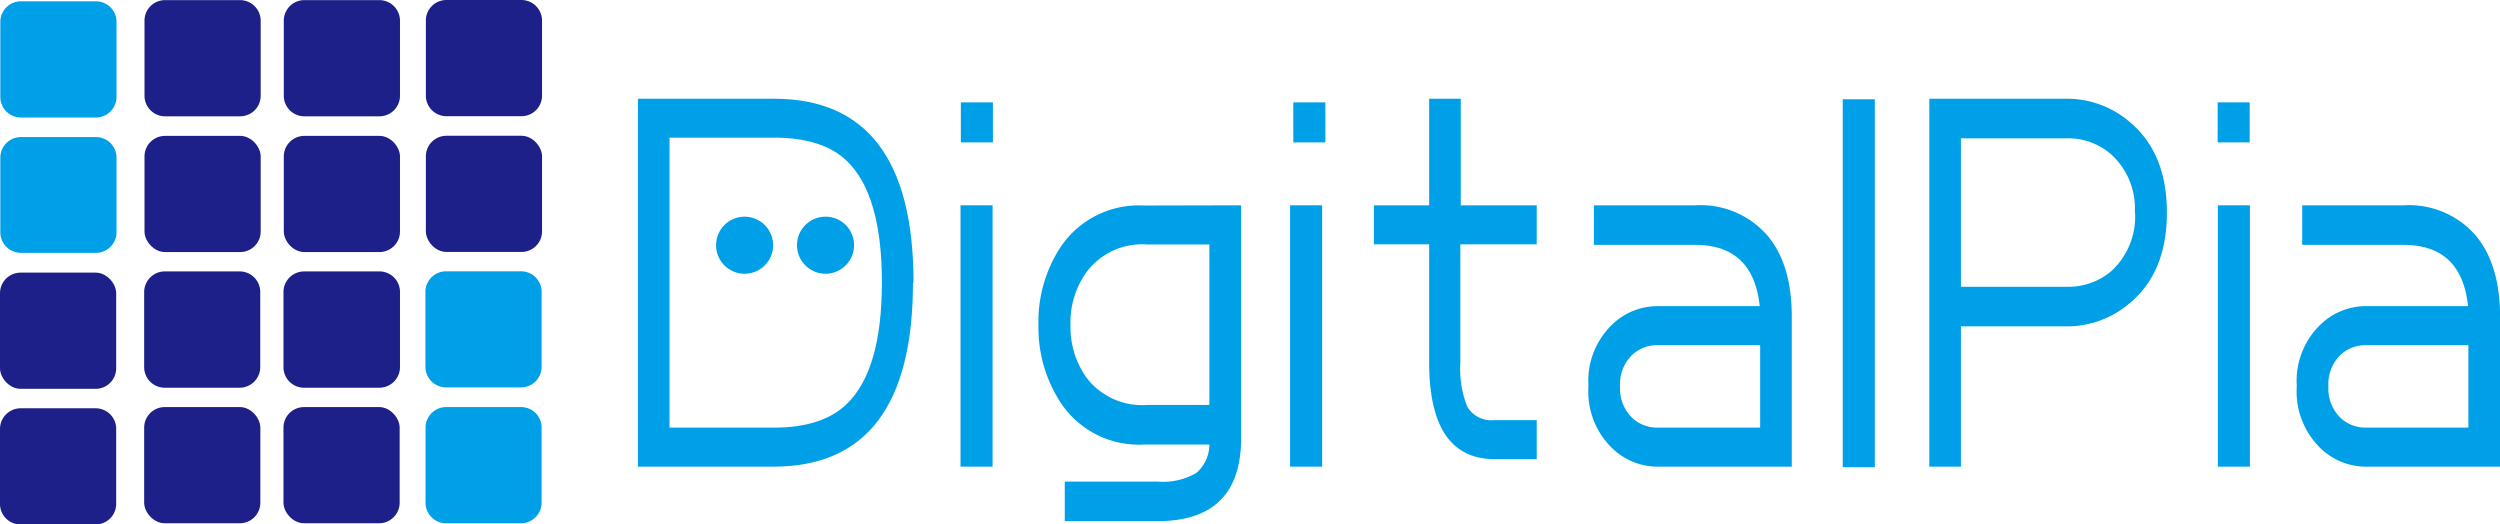 <svg xmlns="http://www.w3.org/2000/svg" viewBox="0 0 226.13 47.44"><defs><style>.cls-1{fill:#1d2088;}.cls-2,.cls-4{fill:none;stroke-miterlimit:10;stroke-width:0.36px;}.cls-2{stroke:#1d2088;}.cls-3{fill:#00a0e9;}.cls-4{stroke:#00a0e9;}</style></defs><g id="レイヤー_2" data-name="レイヤー 2"><g id="ベース"><rect class="cls-1" x="13.22" y="37" width="10.15" height="10.15" rx="1.68"/><rect class="cls-2" x="13.22" y="37" width="10.15" height="10.15" rx="1.68"/><path class="cls-1" d="M14.9,24.73h6.78a1.68,1.68,0,0,1,1.68,1.68V33.2a1.69,1.69,0,0,1-1.69,1.69H14.9a1.68,1.68,0,0,1-1.68-1.68V26.42A1.69,1.69,0,0,1,14.9,24.73Z"/><path class="cls-2" d="M14.9,24.73h6.78a1.68,1.68,0,0,1,1.68,1.68V33.2a1.69,1.69,0,0,1-1.69,1.69H14.9a1.68,1.68,0,0,1-1.68-1.68V26.42A1.69,1.69,0,0,1,14.9,24.73Z"/><path class="cls-1" d="M14.93.19h6.78A1.69,1.69,0,0,1,23.4,1.88V8.66a1.68,1.68,0,0,1-1.68,1.68H14.93a1.68,1.68,0,0,1-1.68-1.68V1.88A1.68,1.68,0,0,1,14.93.19Z"/><path class="cls-2" d="M14.93.19h6.78A1.69,1.69,0,0,1,23.4,1.88V8.66a1.68,1.68,0,0,1-1.68,1.68H14.93a1.68,1.68,0,0,1-1.68-1.68V1.88A1.68,1.68,0,0,1,14.93.19Z"/><rect class="cls-1" x="13.25" y="12.47" width="10.15" height="10.15" rx="1.68"/><rect class="cls-2" x="13.25" y="12.47" width="10.15" height="10.15" rx="1.68"/><rect class="cls-1" x="25.82" y="37" width="10.15" height="10.15" rx="1.68"/><rect class="cls-2" x="25.82" y="37" width="10.15" height="10.15" rx="1.68"/><path class="cls-1" d="M27.5,24.73h6.78A1.68,1.68,0,0,1,36,26.41V33.2a1.69,1.69,0,0,1-1.69,1.69H27.5a1.68,1.68,0,0,1-1.68-1.68V26.42A1.69,1.69,0,0,1,27.5,24.73Z"/><path class="cls-2" d="M27.5,24.73h6.78A1.68,1.68,0,0,1,36,26.41V33.2a1.69,1.69,0,0,1-1.69,1.69H27.5a1.68,1.68,0,0,1-1.68-1.68V26.42A1.69,1.69,0,0,1,27.5,24.73Z"/><path class="cls-1" d="M27.53.19h6.78A1.69,1.69,0,0,1,36,1.88V8.66a1.68,1.68,0,0,1-1.68,1.68H27.53a1.68,1.68,0,0,1-1.68-1.68V1.88A1.68,1.68,0,0,1,27.53.19Z"/><path class="cls-2" d="M27.53.19h6.78A1.69,1.69,0,0,1,36,1.88V8.66a1.68,1.68,0,0,1-1.68,1.68H27.53a1.68,1.68,0,0,1-1.68-1.68V1.88A1.68,1.68,0,0,1,27.53.19Z"/><rect class="cls-1" x="25.85" y="12.47" width="10.15" height="10.15" rx="1.68"/><rect class="cls-2" x="25.85" y="12.47" width="10.15" height="10.15" rx="1.68"/><path class="cls-3" d="M40.35,37h6.78a1.68,1.68,0,0,1,1.68,1.68v6.78a1.69,1.69,0,0,1-1.69,1.69H40.35a1.68,1.68,0,0,1-1.68-1.68V38.68A1.69,1.69,0,0,1,40.35,37Z"/><path class="cls-4" d="M40.35,37h6.78a1.68,1.68,0,0,1,1.68,1.68v6.78a1.69,1.69,0,0,1-1.69,1.69H40.35a1.68,1.68,0,0,1-1.68-1.68V38.68A1.69,1.69,0,0,1,40.35,37Z"/><path class="cls-3" d="M40.35,24.72h6.78a1.68,1.68,0,0,1,1.68,1.68v6.78a1.68,1.68,0,0,1-1.68,1.68H40.35a1.69,1.69,0,0,1-1.69-1.69V26.41A1.69,1.69,0,0,1,40.35,24.72Z"/><path class="cls-4" d="M40.35,24.72h6.78a1.68,1.68,0,0,1,1.68,1.68v6.78a1.68,1.68,0,0,1-1.68,1.68H40.35a1.69,1.69,0,0,1-1.69-1.69V26.41A1.69,1.69,0,0,1,40.35,24.72Z"/><path class="cls-1" d="M40.38.18h6.78a1.69,1.69,0,0,1,1.69,1.69V8.65a1.68,1.68,0,0,1-1.68,1.68H40.38A1.68,1.68,0,0,1,38.7,8.65V1.87A1.68,1.68,0,0,1,40.38.18Z"/><path class="cls-2" d="M40.38.18h6.78a1.69,1.69,0,0,1,1.69,1.69V8.65a1.68,1.68,0,0,1-1.68,1.68H40.38A1.68,1.68,0,0,1,38.7,8.65V1.87A1.68,1.68,0,0,1,40.38.18Z"/><rect class="cls-1" x="38.7" y="12.46" width="10.15" height="10.15" rx="1.68"/><rect class="cls-2" x="38.7" y="12.46" width="10.15" height="10.15" rx="1.68"/><path class="cls-1" d="M1.87,37.11H8.65a1.68,1.68,0,0,1,1.68,1.68v6.78a1.69,1.69,0,0,1-1.69,1.69H1.87A1.68,1.68,0,0,1,.18,45.58V38.8a1.69,1.69,0,0,1,1.69-1.69Z"/><path class="cls-2" d="M1.87,37.11H8.65a1.68,1.68,0,0,1,1.68,1.68v6.78a1.69,1.69,0,0,1-1.69,1.69H1.87A1.68,1.68,0,0,1,.18,45.58V38.8a1.69,1.69,0,0,1,1.69-1.69Z"/><rect class="cls-1" x="0.18" y="24.84" width="10.15" height="10.15" rx="1.68"/><rect class="cls-2" x="0.18" y="24.84" width="10.15" height="10.15" rx="1.68"/><path class="cls-3" d="M1.9.3H8.68A1.68,1.68,0,0,1,10.36,2V8.76a1.69,1.69,0,0,1-1.69,1.69H1.9A1.68,1.68,0,0,1,.21,8.77V2A1.68,1.68,0,0,1,1.9.3Z"/><path class="cls-4" d="M1.9.3H8.68A1.68,1.68,0,0,1,10.36,2V8.76a1.69,1.69,0,0,1-1.69,1.69H1.9A1.68,1.68,0,0,1,.21,8.77V2A1.68,1.68,0,0,1,1.9.3Z"/><path class="cls-3" d="M1.9,12.58H8.68a1.68,1.68,0,0,1,1.68,1.68V21a1.69,1.69,0,0,1-1.69,1.69H1.9A1.68,1.68,0,0,1,.21,21V14.27A1.68,1.68,0,0,1,1.9,12.58Z"/><path class="cls-4" d="M1.9,12.58H8.68a1.68,1.68,0,0,1,1.68,1.68V21a1.69,1.69,0,0,1-1.69,1.69H1.9A1.68,1.68,0,0,1,.21,21V14.27A1.68,1.68,0,0,1,1.9,12.58Z"/><path class="cls-3" d="M82.58,25.55q0,16.66-12.63,16.66H57.7V8.93H70q12.63,0,12.63,16.62m-2.86,0q0-7.95-3.18-11-2.19-2.1-6.59-2.1H60.56V38.68H70c2.93,0,5.13-.72,6.59-2.14q3.18-3.06,3.18-11"/><rect class="cls-3" x="86.88" y="18.57" width="2.9" height="23.64"/><path class="cls-3" d="M112.26,18.57V39.64q0,7.5-7.58,7.5H96.31V43.56h8.37a6,6,0,0,0,3.53-.78,3.41,3.41,0,0,0,1.18-2.57h-5.93a8.48,8.48,0,0,1-7.53-3.8,12.43,12.43,0,0,1-2-7,12.33,12.33,0,0,1,2-7.06,8.51,8.51,0,0,1,7.53-3.76Zm-2.87,18.06V22.11h-5.68a6.26,6.26,0,0,0-5.45,2.53,7.74,7.74,0,0,0-1.43,4.75,7.87,7.87,0,0,0,1.43,4.75,6.31,6.31,0,0,0,5.45,2.49Z"/><rect class="cls-3" x="116.69" y="18.57" width="2.9" height="23.64"/><path class="cls-3" d="M139,22.1h-6.91V32.79a9.31,9.31,0,0,0,.63,4A2.53,2.53,0,0,0,135.18,38H139v3.53h-3.8q-5.93,0-5.93-8.76V22.1h-5V18.57h5V8.93h2.86v9.64H139Z"/><path class="cls-3" d="M162.07,42.21H149.93a5.93,5.93,0,0,1-3.8-1.39,7.12,7.12,0,0,1-2.45-5.89,7.06,7.06,0,0,1,2.45-5.85,5.93,5.93,0,0,1,3.8-1.39h9.24q-.58-5.53-5.82-5.54h-9.18V18.57h9.18a8,8,0,0,1,6.45,2.66c1.52,1.75,2.27,4.22,2.27,7.42Zm-2.86-3.53V31.22h-9.28a3.32,3.32,0,0,0-2.24.83,3.64,3.64,0,0,0-1.15,2.88,3.69,3.69,0,0,0,1.15,2.92,3.32,3.32,0,0,0,2.24.83Z"/><rect class="cls-3" x="166.68" y="8.98" width="2.9" height="33.28"/><path class="cls-3" d="M196,19.22q0,5.46-3.42,8.25A8.69,8.69,0,0,1,187,29.52h-9.63V42.21h-2.86V8.93H187A8.69,8.69,0,0,1,192.6,11Q196,13.81,196,19.22m-2.9,0A6.6,6.6,0,0,0,191,14a5.91,5.91,0,0,0-4-1.49h-9.63V25.94H187a6,6,0,0,0,4-1.44,6.69,6.69,0,0,0,2.12-5.28"/><rect class="cls-3" x="200.61" y="18.57" width="2.9" height="23.64"/><path class="cls-3" d="M226.13,42.21H214a5.93,5.93,0,0,1-3.8-1.39,7.12,7.12,0,0,1-2.45-5.89,7.06,7.06,0,0,1,2.45-5.85,5.93,5.93,0,0,1,3.8-1.39h9.24q-.58-5.53-5.82-5.54h-9.18V18.57h9.18a8,8,0,0,1,6.45,2.66q2.26,2.63,2.27,7.42Zm-2.86-3.53V31.22H214a3.3,3.3,0,0,0-2.24.83,3.64,3.64,0,0,0-1.15,2.88,3.69,3.69,0,0,0,1.15,2.92,3.3,3.3,0,0,0,2.24.83Z"/><rect class="cls-3" x="200.59" y="9.26" width="2.9" height="3.62"/><rect class="cls-3" x="116.98" y="9.26" width="2.9" height="3.62"/><rect class="cls-3" x="86.91" y="9.26" width="2.9" height="3.62"/><path class="cls-3" d="M69.93,22.18a2.58,2.58,0,1,1-2.58-2.58,2.58,2.58,0,0,1,2.58,2.58"/><path class="cls-3" d="M77.25,22.18a2.58,2.58,0,1,1-2.57-2.58,2.57,2.57,0,0,1,2.57,2.58"/></g></g></svg>
